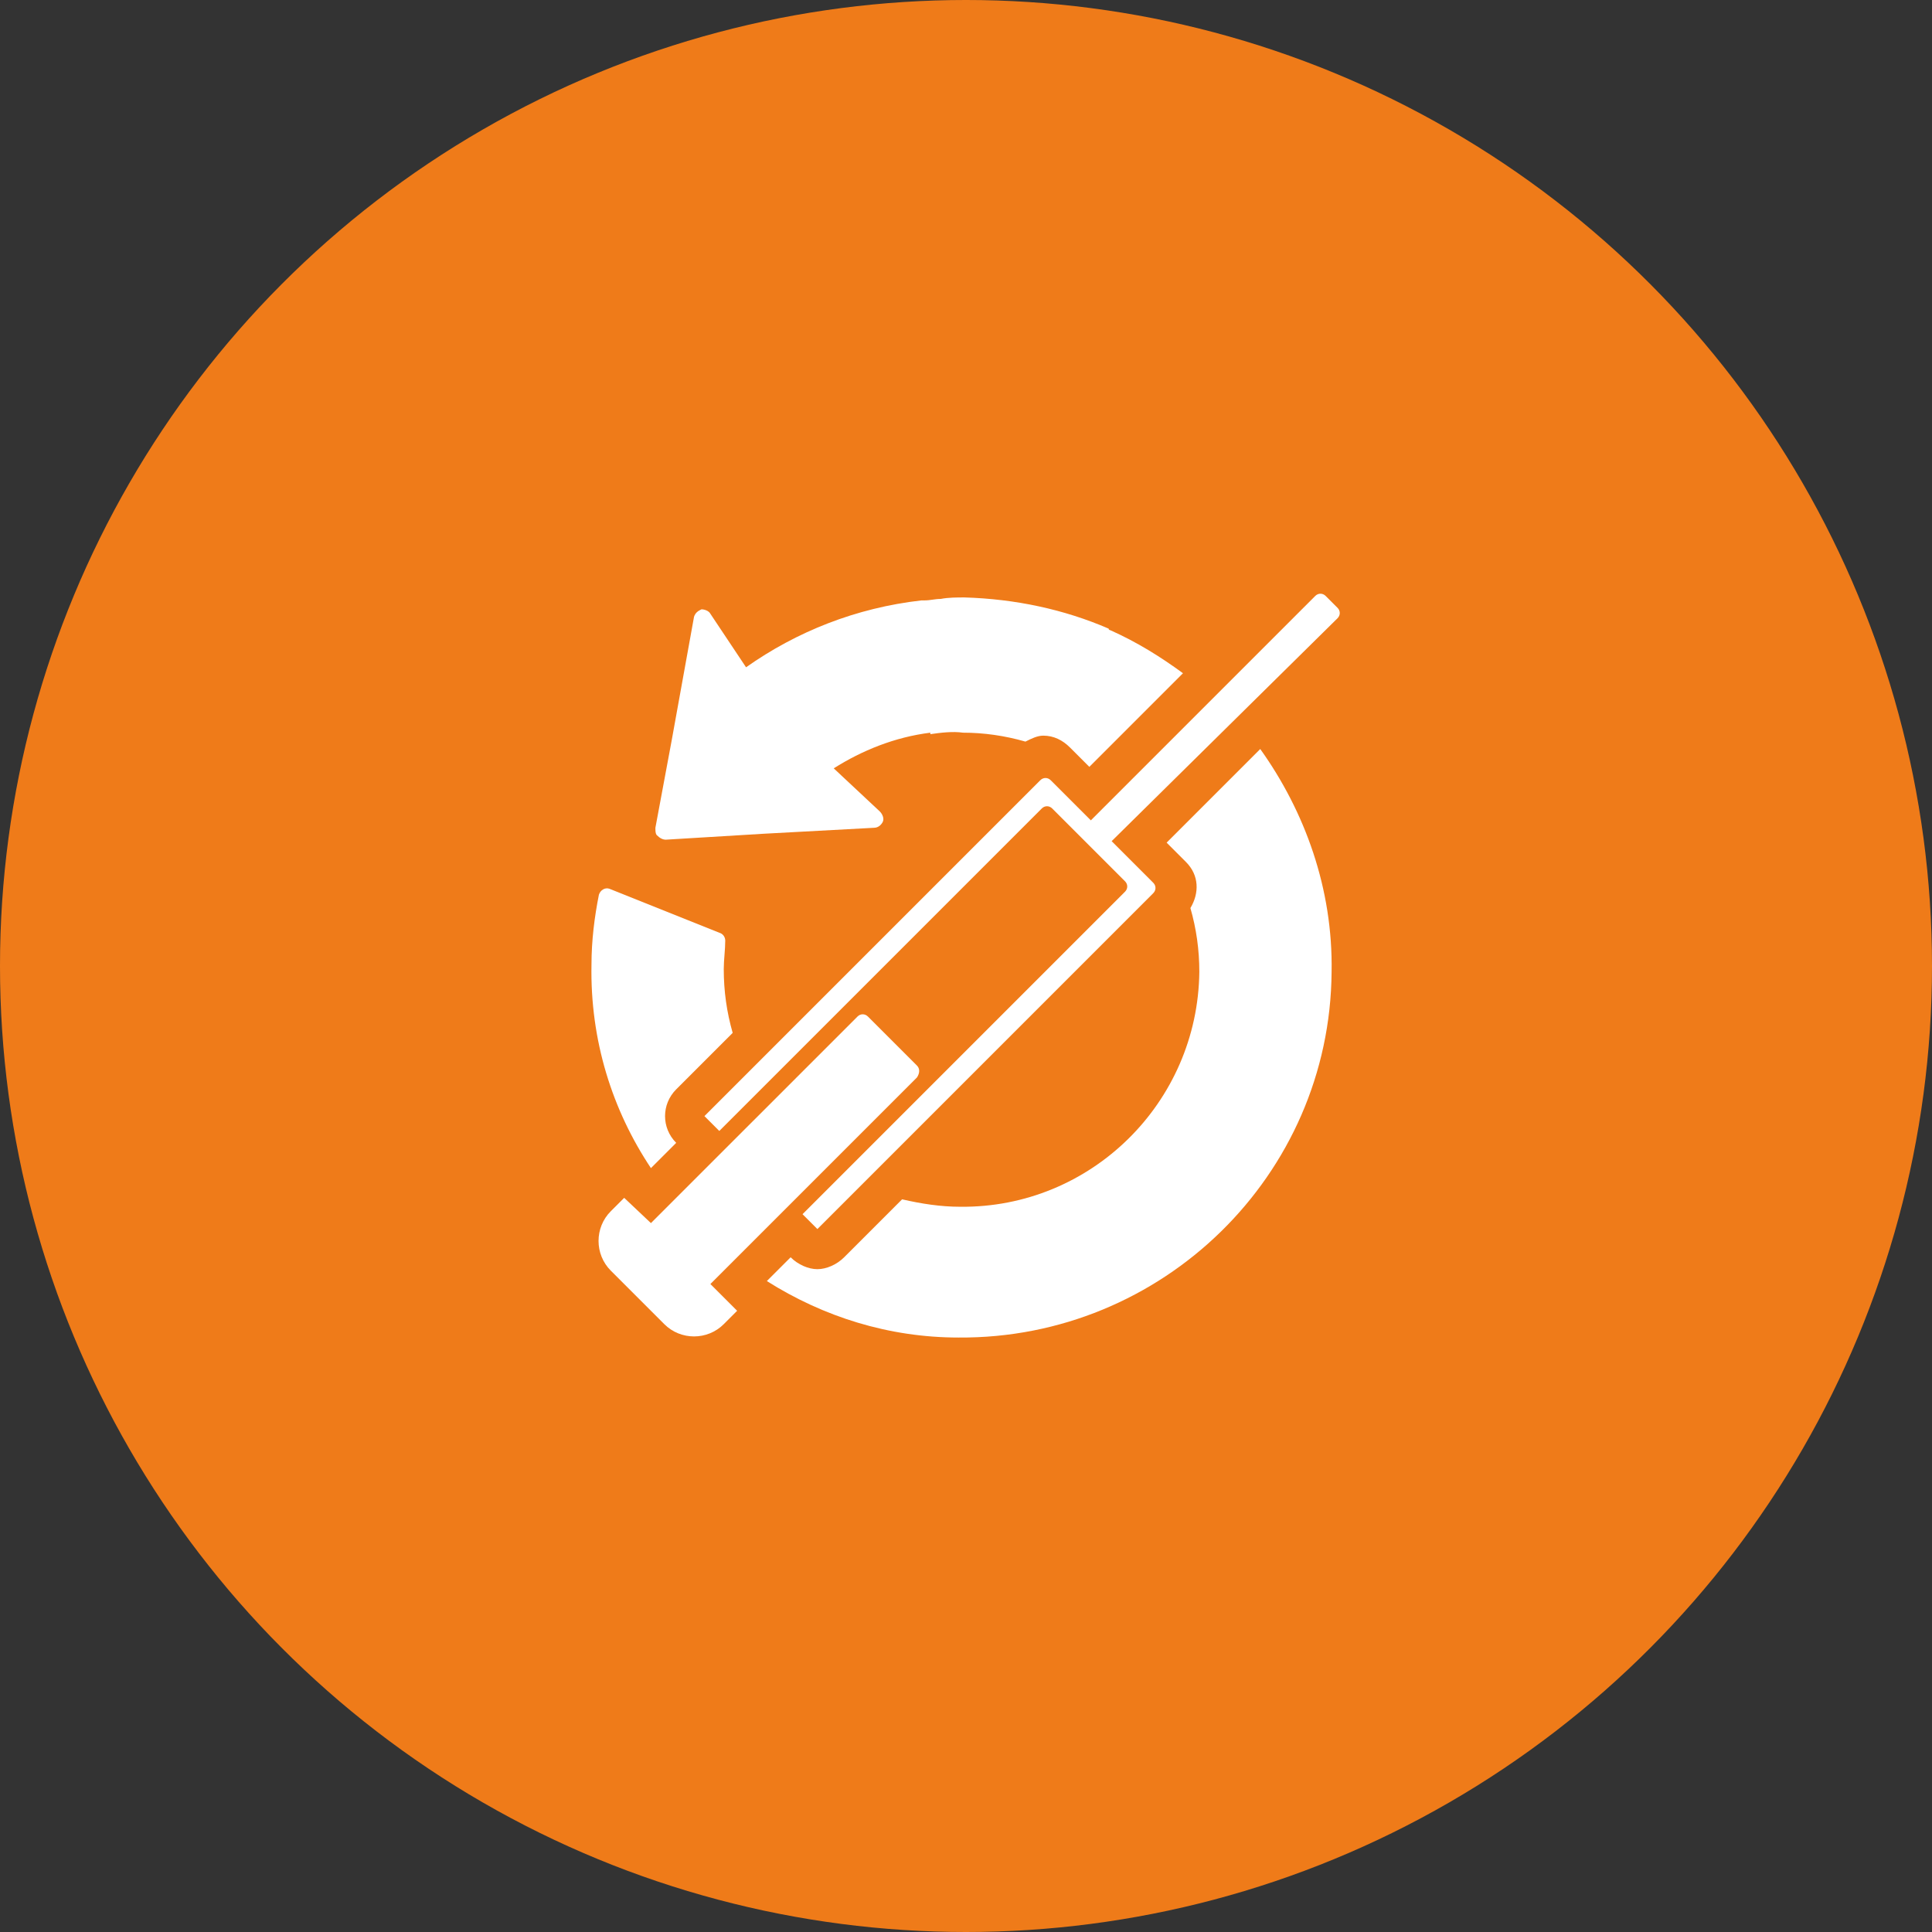 <?xml version="1.0" encoding="utf-8"?>
<!-- Generator: Adobe Illustrator 25.2.0, SVG Export Plug-In . SVG Version: 6.00 Build 0)  -->
<svg version="1.1" id="レイヤー_1" xmlns="http://www.w3.org/2000/svg" xmlns:xlink="http://www.w3.org/1999/xlink" x="0px"
	 y="0px" viewBox="0 0 130 130" style="enable-background:new 0 0 130 130;" xml:space="preserve">
<rect x="0" y="0" width="130" height="130" fill="#333333" stroke="none"/>
<style type="text/css">
	.st0{fill:#EF7B19;}
	.st1{fill:#FFFFFF;}
</style>
<g>
	<circle class="st0" cx="65" cy="65" r="65"/>
	<g>
		<path class="st1" d="M44.8,56.5L44.8,56.5l6.6-0.4l7.4-0.4c0.3,0,0.5-0.2,0.6-0.4s0-0.5-0.2-0.7l-3.1-2.9c1.9-1.2,4.1-2.1,6.5-2.4
			v0.1c0.7-0.1,1.5-0.2,2.2-0.1c1.4,0,2.8,0.2,4.2,0.6c0.4-0.2,0.8-0.4,1.2-0.4l0,0c0.7,0,1.3,0.3,1.8,0.8l1.3,1.3l6.3-6.3
			c-1.5-1.1-3.1-2.1-4.9-2.9c0,0-0.1,0-0.1-0.1c-3-1.3-6.3-2-9.7-2.1l0,0l0,0c-0.5,0-1.1,0-1.6,0.1c-0.4,0-0.7,0.1-1.1,0.1
			c-0.1,0-0.1,0-0.2,0l0,0c-4.4,0.5-8.4,2.1-11.8,4.5l-2.4-3.6c-0.1-0.2-0.4-0.3-0.6-0.3c-0.2,0.1-0.4,0.2-0.5,0.5l-1.5,8.3
			l-1.1,5.9c0,0.2,0,0.4,0.1,0.5C44.4,56.4,44.6,56.5,44.8,56.5z"/>
		<path class="st1" d="M45.5,76.9c-1-1-1-2.6,0-3.6l3.8-3.8c-0.4-1.4-0.6-2.8-0.6-4.3c0-0.6,0.1-1.3,0.1-1.9c0-0.2-0.1-0.4-0.3-0.5
			l-7.5-3c-0.3-0.1-0.6,0.1-0.7,0.4c-0.3,1.5-0.5,3.1-0.5,4.7c-0.1,5.1,1.4,9.8,4,13.7L45.5,76.9z"/>
		<path class="st1" d="M78.5,56.7l1.3,1.3c0.9,0.9,0.9,2.1,0.3,3.1c0.4,1.4,0.6,2.8,0.6,4.3c-0.1,8.8-7.3,15.9-16.1,15.8
			c-1.3,0-2.6-0.2-3.9-0.5l-3.9,3.9c-0.5,0.5-1.2,0.8-1.8,0.8s-1.3-0.3-1.8-0.8l-1.6,1.6c3.8,2.4,8.2,3.8,12.9,3.8
			c13.7,0.1,25-10.9,25.1-24.6c0.1-5.6-1.8-10.8-4.8-15L78.5,56.7z"/>
		<path class="st1" d="M70.7,52.5c-0.2-0.2-0.5-0.2-0.7,0L47.4,75.1l1,1l21.7-21.7c0.2-0.2,0.5-0.2,0.7,0l4.9,4.9
			c0.2,0.2,0.2,0.5,0,0.7L54,81.7l1,1l22.6-22.6c0.2-0.2,0.2-0.5,0-0.7l-2.8-2.8l15.2-15c0.2-0.2,0.2-0.5,0-0.7l-0.8-0.8
			c-0.2-0.2-0.5-0.2-0.7,0L73.4,55.2L70.7,52.5z"/>
		<path class="st1" d="M61.7,71.7l-3.3-3.3c-0.2-0.2-0.5-0.2-0.7,0L43.8,82.3L42,80.6l-0.9,0.9c-1.1,1.1-1.1,2.9,0,4l3.6,3.6
			c1.1,1.1,2.9,1.1,4,0l0.9-0.9l-1.8-1.8l13.9-13.9C61.9,72.2,61.9,71.9,61.7,71.7z"/>
	</g>
</g>
</svg>
